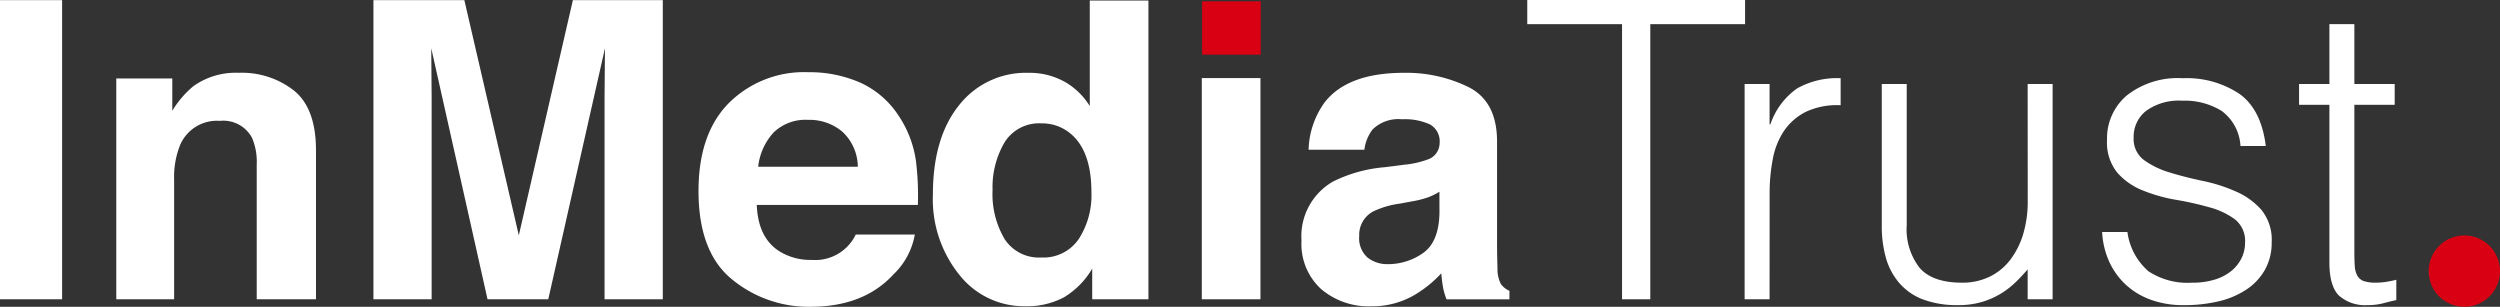 <svg id="Raggruppa_4" data-name="Raggruppa 4" xmlns="http://www.w3.org/2000/svg" xmlns:xlink="http://www.w3.org/1999/xlink" width="270.467" height="33.191" viewBox="0 0 270.467 33.191">
  <rect x="0" y="0" width="270.467" height="33.191" fill="#333333" stroke="none"/>
  <defs>
    <clipPath id="clip-path">
      <rect id="Rettangolo_20" data-name="Rettangolo 20" width="270.467" height="33.191" fill="none"/>
    </clipPath>
  </defs>
  <rect id="Rettangolo_17" data-name="Rettangolo 17" width="6.719" height="32.362" transform="translate(0 0.015)" fill="#fff"/>
  <g id="Raggruppa_3" data-name="Raggruppa 3">
    <g id="Raggruppa_2" data-name="Raggruppa 2" clip-path="url(#clip-path)">
      <path id="Tracciato_1" data-name="Tracciato 1" d="M31.834,9.821q2.352,1.938,2.351,6.441V32.378H27.773V17.823a6.668,6.668,0,0,0-.5-2.9,3.522,3.522,0,0,0-3.487-1.846,4.317,4.317,0,0,0-4.335,2.7,9.333,9.333,0,0,0-.613,3.644V32.378H12.581V8.492H18.64v3.491a10.572,10.572,0,0,1,2.275-2.656,7.871,7.871,0,0,1,4.876-1.451,9.158,9.158,0,0,1,6.043,1.945" transform="translate(0 0)" fill="#fff"/>
      <path id="Tracciato_2" data-name="Tracciato 2" d="M61.978.016h9.728V32.378h-6.3V10.49c0-.629.006-1.514.021-2.646s.022-2.008.022-2.623L59.316,32.378H52.745L46.656,5.221q0,.922.02,2.623c.015,1.132.022,2.017.022,2.646V32.378H40.4V.016h9.837l5.891,25.448Z" transform="translate(0 0)" fill="#fff"/>
      <path id="Tracciato_3" data-name="Tracciato 3" d="M93.05,8.931a9.757,9.757,0,0,1,4.138,3.541,11.747,11.747,0,0,1,1.906,4.947,30.389,30.389,0,0,1,.207,4.752H81.872q.144,3.6,2.5,5.047a6.351,6.351,0,0,0,3.448.9,4.855,4.855,0,0,0,4.761-2.744h6.39a7.821,7.821,0,0,1-2.32,4.322q-3.219,3.5-9,3.494a13.044,13.044,0,0,1-8.43-2.944Q75.57,27.3,75.57,20.665q0-6.219,3.3-9.535a11.516,11.516,0,0,1,8.554-3.318A13.637,13.637,0,0,1,93.05,8.931m-9.358,5.407a6.494,6.494,0,0,0-1.666,3.7H92.805a5.23,5.23,0,0,0-1.666-3.782,5.508,5.508,0,0,0-3.712-1.289,4.953,4.953,0,0,0-3.735,1.368" transform="translate(0 0)" fill="#fff"/>
      <path id="Tracciato_4" data-name="Tracciato 4" d="M115.156,8.83a7.6,7.6,0,0,1,2.743,2.648V.06h6.347V32.378h-6.083V29.063a8.832,8.832,0,0,1-3.052,3.1,8.556,8.556,0,0,1-4.257.968,8.9,8.9,0,0,1-7.06-3.393,13.018,13.018,0,0,1-2.866-8.706q0-6.126,2.821-9.638a9.178,9.178,0,0,1,7.543-3.514,7.733,7.733,0,0,1,3.864.954m1.536,17.05a8.731,8.731,0,0,0,1.384-5.115q0-4.392-2.218-6.28a4.772,4.772,0,0,0-3.162-1.142,4.395,4.395,0,0,0-4.027,2.074,9.6,9.6,0,0,0-1.287,5.149,9.53,9.53,0,0,0,1.308,5.3,4.419,4.419,0,0,0,3.963,1.987,4.621,4.621,0,0,0,4.039-1.977" transform="translate(0 0)" fill="#fff"/>
      <rect id="Rettangolo_18" data-name="Rettangolo 18" width="6.345" height="23.93" transform="translate(130.019 8.448)" fill="#fff"/>
      <path id="Tracciato_5" data-name="Tracciato 5" d="M151.9,17.823a9.964,9.964,0,0,0,2.5-.549,1.887,1.887,0,0,0,1.347-1.779,2.1,2.1,0,0,0-1.035-2.031,6.546,6.546,0,0,0-3.039-.559A3.984,3.984,0,0,0,148.5,14a4.521,4.521,0,0,0-.893,2.2h-6.035a9.131,9.131,0,0,1,1.763-5.158q2.495-3.165,8.555-3.164A15.266,15.266,0,0,1,158.9,9.435q3.064,1.56,3.061,5.884V26.3c0,.76.017,1.684.047,2.766a3.471,3.471,0,0,0,.373,1.669,2.248,2.248,0,0,0,.921.727v.92H156.5a6.661,6.661,0,0,1-.394-1.362c-.073-.425-.133-.906-.178-1.447a12.932,12.932,0,0,1-3,2.4,9.077,9.077,0,0,1-4.591,1.163,7.924,7.924,0,0,1-5.4-1.855,6.609,6.609,0,0,1-2.132-5.259,6.813,6.813,0,0,1,3.428-6.39,15.4,15.4,0,0,1,5.531-1.538Zm3.827,2.92a7.022,7.022,0,0,1-1.214.6,9.925,9.925,0,0,1-1.684.429l-1.421.264a9.38,9.38,0,0,0-2.877.855,2.866,2.866,0,0,0-1.48,2.658,2.772,2.772,0,0,0,.9,2.315,3.422,3.422,0,0,0,2.2.713,6.545,6.545,0,0,0,3.78-1.184q1.728-1.187,1.8-4.324Z" transform="translate(0 0)" fill="#fff"/>
      <path id="Tracciato_6" data-name="Tracciato 6" d="M165.23,0h23.564V2.614H178.54V32.378h-3.057V2.614H165.23Z" transform="translate(0 0)" fill="#fff"/>
      <path id="Tracciato_7" data-name="Tracciato 7" d="M191.445,32.378h-2.7V9.088h2.7V13.45h.088a7.774,7.774,0,0,1,2.9-3.889,8.79,8.79,0,0,1,4.7-1.1v2.925a7.9,7.9,0,0,0-3.775.718A6.231,6.231,0,0,0,193,14.171a8.152,8.152,0,0,0-1.214,3.076,19.627,19.627,0,0,0-.337,3.711Z" transform="translate(0 0)" fill="#fff"/>
      <path id="Tracciato_8" data-name="Tracciato 8" d="M219.366,9.088h2.7v23.29h-2.7V29.146c-.356.416-.765.847-1.212,1.3a9.582,9.582,0,0,1-1.554,1.238,8.96,8.96,0,0,1-2.045.942,8.737,8.737,0,0,1-2.7.382,10.367,10.367,0,0,1-3.91-.65,6.356,6.356,0,0,1-2.537-1.824,7.186,7.186,0,0,1-1.4-2.718,12.78,12.78,0,0,1-.426-3.4V9.088h2.7V24.37a6.777,6.777,0,0,0,1.4,4.612q1.395,1.6,4.586,1.6a6.689,6.689,0,0,0,2.99-.652,6.2,6.2,0,0,0,2.224-1.821,8.71,8.71,0,0,0,1.4-2.785,12.313,12.313,0,0,0,.492-3.553Z" transform="translate(0 0)" fill="#fff"/>
      <path id="Tracciato_9" data-name="Tracciato 9" d="M230.158,25.1a6.809,6.809,0,0,0,2.271,4.244,7.668,7.668,0,0,0,4.7,1.238,8.072,8.072,0,0,0,2.562-.359,5.2,5.2,0,0,0,1.778-.966,4.183,4.183,0,0,0,1.058-1.373,3.756,3.756,0,0,0,.359-1.617,2.99,2.99,0,0,0-1.1-2.542,8.29,8.29,0,0,0-2.766-1.3,34.613,34.613,0,0,0-3.6-.807,17.291,17.291,0,0,1-3.6-1.015,7.141,7.141,0,0,1-2.766-1.934,5.194,5.194,0,0,1-1.1-3.548,6.077,6.077,0,0,1,2.136-4.793,8.912,8.912,0,0,1,6.047-1.865,10.277,10.277,0,0,1,6.138,1.691q2.358,1.682,2.855,5.64H242.39a5.052,5.052,0,0,0-2.046-3.8,7.6,7.6,0,0,0-4.249-1.1,6.044,6.044,0,0,0-3.913,1.1,3.553,3.553,0,0,0-1.35,2.9,2.84,2.84,0,0,0,1.1,2.408,9.116,9.116,0,0,0,2.769,1.347q1.659.516,3.6.921a17.575,17.575,0,0,1,3.6,1.15,7.744,7.744,0,0,1,2.765,2,5.134,5.134,0,0,1,1.1,3.5,5.954,5.954,0,0,1-.721,2.95,6.251,6.251,0,0,1-1.978,2.131,9.221,9.221,0,0,1-2.987,1.287,16.1,16.1,0,0,1-3.8.424,10.25,10.25,0,0,1-3.663-.609,7.952,7.952,0,0,1-2.721-1.684,7.781,7.781,0,0,1-1.754-2.519,8.85,8.85,0,0,1-.718-3.1Z" transform="translate(0 0)" fill="#fff"/>
      <path id="Tracciato_10" data-name="Tracciato 10" d="M259.248,32.468c-.328.062-.76.166-1.3.312a6.5,6.5,0,0,1-1.8.229A4.282,4.282,0,0,1,253.068,32c-.708-.677-1.057-1.879-1.057-3.621V11.337h-3.282V9.088h3.282V2.614h2.7V9.088h4.363v2.249h-4.363V27.3c0,.568.015,1.063.044,1.482a2.5,2.5,0,0,0,.273,1.038,1.294,1.294,0,0,0,.693.585,4,4,0,0,0,1.329.176,6.85,6.85,0,0,0,1.1-.09,11.19,11.19,0,0,0,1.1-.224Z" transform="translate(0 0)" fill="#fff"/>
      <path id="Tracciato_11" data-name="Tracciato 11" d="M270.467,29.333a3.858,3.858,0,1,1-3.858-3.859,3.856,3.856,0,0,1,3.858,3.859" transform="translate(0 0)" fill="#d80012"/>
      <rect id="Rettangolo_19" data-name="Rettangolo 19" width="6.342" height="5.773" transform="translate(130.052 0.14)" fill="#d80012"/>
    </g>
  </g>
</svg>
